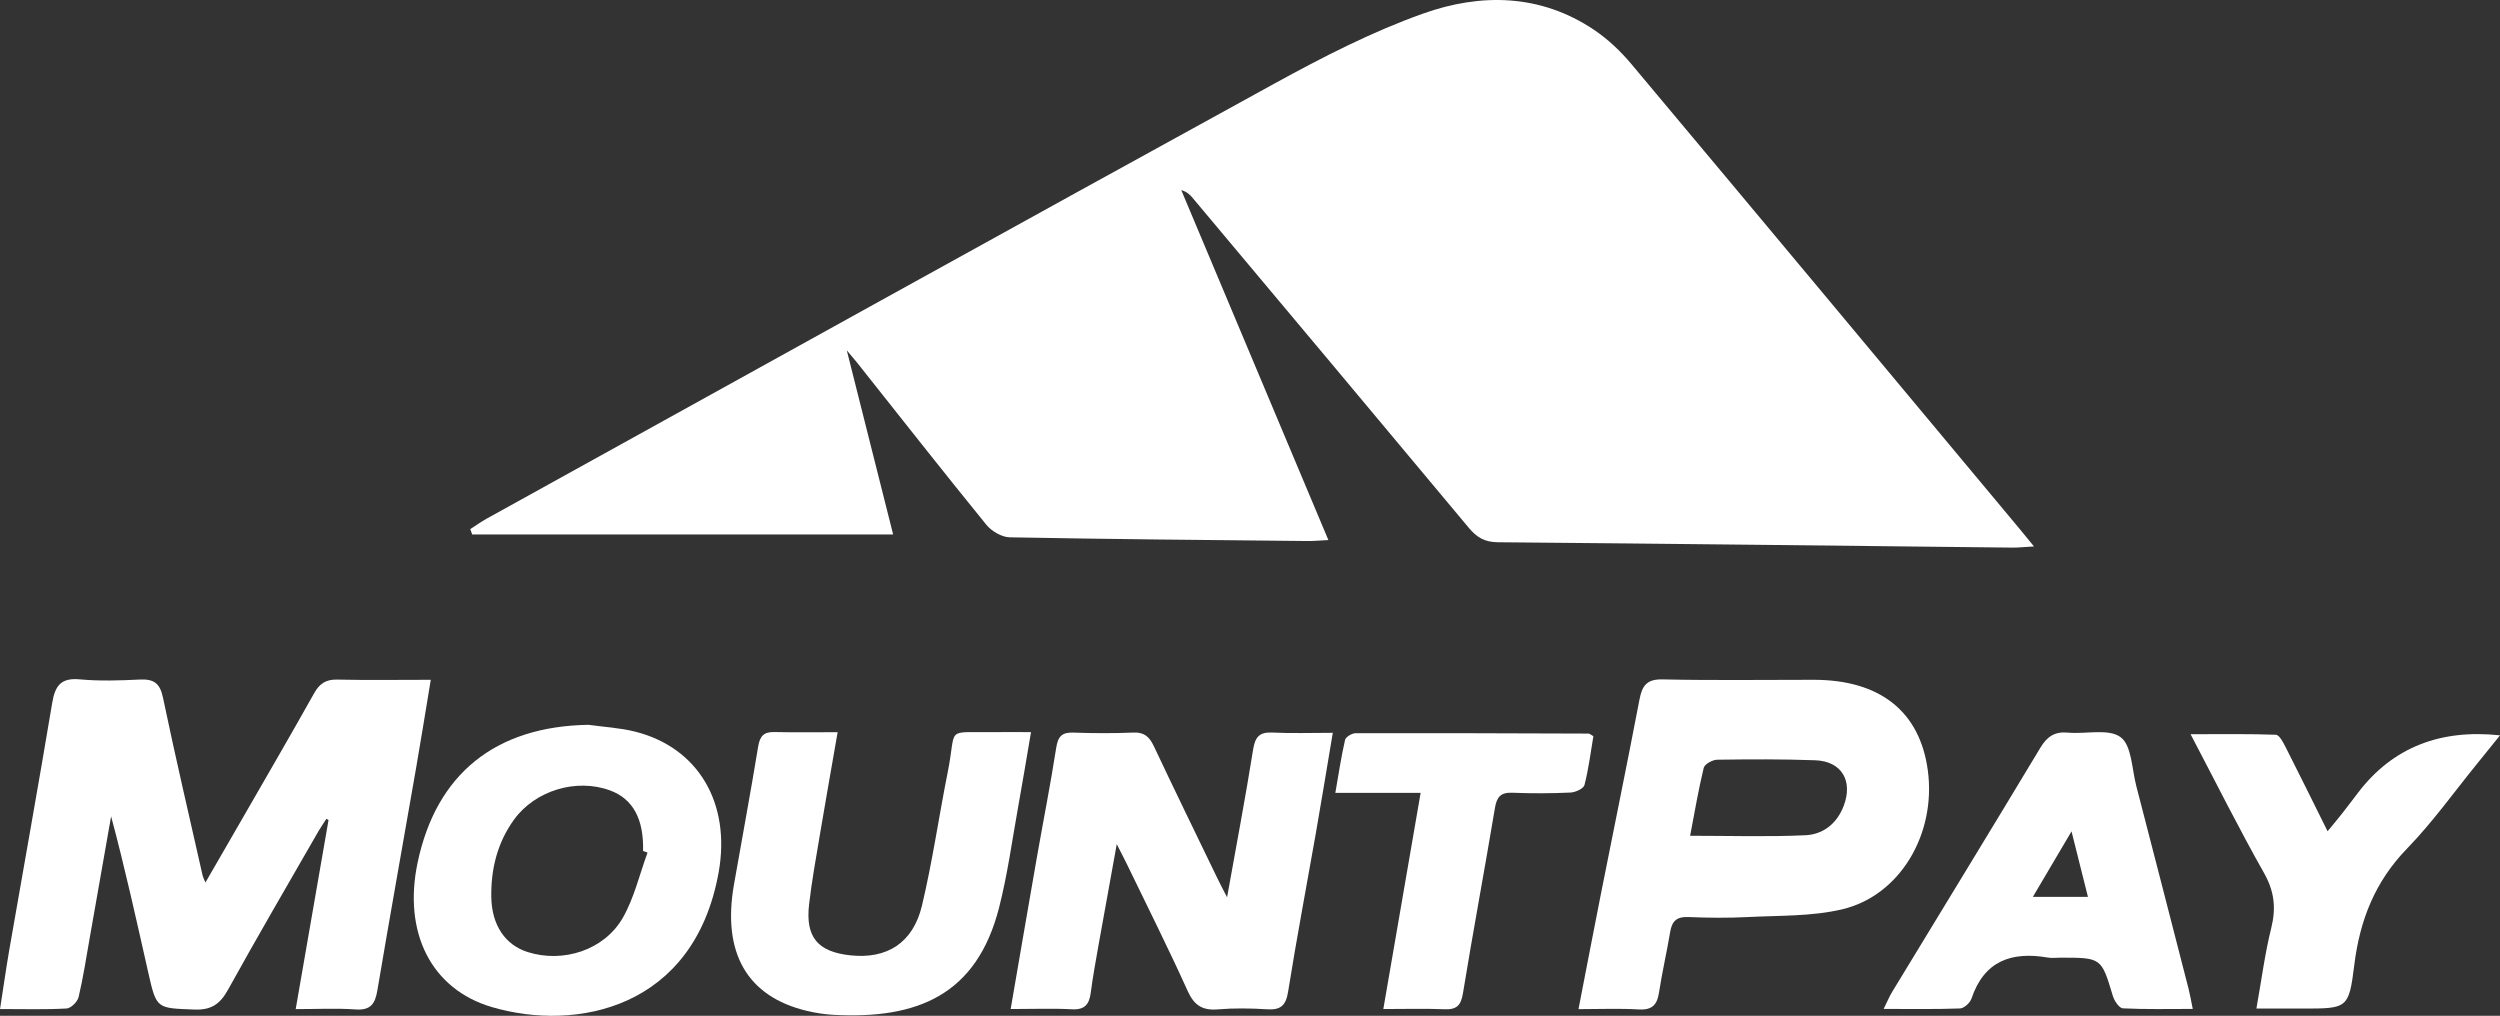 <svg width="758" height="308" viewBox="0 0 758 308" fill="none" xmlns="http://www.w3.org/2000/svg">
<rect x="0" y="0" width="758" height="308" fill="#333333" stroke="none"/>
<g clip-path="url(#clip0_4001_12)">
<path d="M256.736 106.193C261.637 125.679 266.185 143.736 270.799 162.048H143.171C142.972 161.505 142.785 160.974 142.586 160.431C144.264 159.356 145.886 158.182 147.631 157.218C227.197 113.205 306.708 69.082 386.418 25.335C400.989 17.337 415.968 9.627 431.566 4.088C448.985 -2.094 467.044 -1.883 483.304 9.04C487.51 11.864 491.362 15.52 494.641 19.431C533.938 66.313 573.103 113.316 612.29 160.287C613.527 161.771 614.741 163.278 616.706 165.682C613.725 165.848 611.97 166.047 610.226 166.036C558.179 165.471 506.132 164.851 454.085 164.408C450.133 164.375 447.726 162.901 445.32 160.01C417.47 126.61 389.509 93.287 361.57 59.965C360.764 59.001 359.837 58.126 358.159 57.639C372.929 92.778 387.71 127.917 402.766 163.743C400.139 163.876 398.384 164.053 396.618 164.042C366.46 163.732 336.292 163.488 306.134 162.912C303.706 162.868 300.626 161.04 299.025 159.068C285.779 142.773 272.797 126.244 259.739 109.793C259.076 108.963 258.37 108.154 256.725 106.204L256.736 106.193Z" fill="white"/>
<path d="M89.656 305.951C93.078 286.265 96.345 267.444 99.612 248.633C99.403 248.512 99.193 248.379 98.983 248.257C98.188 249.486 97.327 250.694 96.588 251.968C87.415 267.942 78.109 283.85 69.201 299.969C66.784 304.344 64.178 306.294 58.968 306.095C47.532 305.652 47.455 305.984 44.971 294.961C41.406 279.175 37.94 263.356 33.69 247.526C31.526 259.811 29.374 272.108 27.199 284.393C26.139 290.375 25.234 296.401 23.832 302.306C23.501 303.724 21.525 305.696 20.212 305.773C13.82 306.139 7.407 305.94 0.011 305.94C1.026 299.448 1.854 293.543 2.87 287.683C7.186 262.824 11.679 237.999 15.829 213.117C16.701 207.9 18.479 205.452 24.208 205.983C30.224 206.548 36.35 206.327 42.399 206.039C46.616 205.839 48.504 207.124 49.42 211.544C53.184 229.568 57.379 247.492 61.43 265.45C61.529 265.904 61.772 266.336 62.28 267.588C66.176 260.841 69.742 254.693 73.285 248.534C80.637 235.761 88.055 223.021 95.263 210.16C96.908 207.235 98.829 205.972 102.24 206.05C111.391 206.26 120.542 206.116 130.609 206.116C129.052 215.532 127.673 224.173 126.171 232.803C122.264 255.302 118.212 277.768 114.415 300.29C113.72 304.433 112.329 306.383 107.781 306.061C101.975 305.652 96.124 305.962 89.656 305.962V305.951Z" fill="white"/>
<path d="M478.602 305.951C480.964 293.787 483.138 282.454 485.379 271.122C489.276 251.447 493.327 231.795 497.091 212.098C497.908 207.833 499.321 205.884 504.145 205.994C519.4 206.338 534.656 206.105 549.922 206.116C570.034 206.116 582.122 215.732 584.517 233.601C587.1 252.81 576.117 271.576 558.488 275.719C549.337 277.868 539.568 277.558 530.064 278.045C524.014 278.355 517.921 278.3 511.872 278.045C508.395 277.89 506.949 279.275 506.397 282.554C505.37 288.724 503.946 294.828 502.997 301.01C502.412 304.798 500.8 306.294 496.837 306.061C491.02 305.718 485.181 305.973 478.602 305.973V305.951ZM512.457 253.408C524.798 253.408 536.146 253.774 547.449 253.242C552.77 252.987 556.965 249.73 559.018 244.324C561.888 236.747 558.389 230.798 550.353 230.51C540.462 230.155 530.549 230.2 520.648 230.344C519.224 230.366 516.85 231.673 516.574 232.803C514.974 239.361 513.859 246.041 512.446 253.397L512.457 253.408Z" fill="white"/>
<path d="M306.432 305.951C309.159 290.165 311.687 275.309 314.292 260.465C316.256 249.22 318.486 238.021 320.241 226.743C320.782 223.276 321.974 222.002 325.463 222.124C331.523 222.345 337.605 222.368 343.665 222.113C346.999 221.969 348.522 223.453 349.858 226.267C356.139 239.594 362.608 252.832 369.01 266.092C369.794 267.721 370.644 269.316 372.046 272.063C374.85 256.377 377.62 241.865 379.938 227.297C380.568 223.365 381.892 221.913 385.855 222.113C391.661 222.401 397.501 222.19 404.102 222.19C402.291 232.958 400.669 242.884 398.936 252.799C396.143 268.751 393.107 284.67 390.557 300.666C389.884 304.898 388.284 306.283 384.177 306.017C379.232 305.707 374.231 305.629 369.297 306.039C364.606 306.427 362.078 304.865 360.08 300.423C354.251 287.506 347.871 274.833 341.701 262.06C340.917 260.442 340.078 258.858 338.599 255.945C336.601 266.978 334.834 276.649 333.112 286.343C332.24 291.239 331.357 296.136 330.706 301.054C330.242 304.51 328.907 306.216 325.065 306.017C319.226 305.707 313.364 305.94 306.443 305.94L306.432 305.951Z" fill="white"/>
<path d="M178.439 219.764C183.142 220.429 187.955 220.673 192.536 221.825C211.765 226.644 221.644 243.571 217.891 264.508C210.462 305.884 174.708 312.841 149.198 305.363C130.697 299.946 122.175 282.698 126.613 261.561C132.287 234.575 150.28 220.207 178.439 219.764ZM196.333 258.515C195.88 258.349 195.428 258.182 194.975 258.005C195.229 248.29 191.884 242.175 184.919 239.638C174.708 235.916 162.279 239.682 155.876 248.478C150.81 255.446 148.845 263.467 148.955 271.875C149.077 280.637 153.282 286.531 159.972 288.658C170.701 292.07 183.219 288.104 188.849 278.256C192.293 272.218 193.904 265.128 196.333 258.515Z" fill="white"/>
<path d="M253.977 221.969C252.034 233.18 250.234 243.283 248.535 253.408C247.375 260.309 246.128 267.2 245.322 274.146C244.152 284.116 247.894 288.58 257.807 289.655C268.89 290.851 276.815 285.955 279.531 274.611C282.732 261.207 284.675 247.503 287.379 233.977C290.15 220.108 286.242 222.19 301.266 221.98C304.721 221.935 308.176 221.98 312.603 221.98C311.234 229.956 310.064 237.157 308.761 244.324C306.896 254.649 305.505 265.095 302.911 275.231C296.133 301.708 278.129 309.063 252.751 307.701C250.014 307.557 247.254 307.125 244.594 306.482C226.546 302.162 218.918 288.924 222.528 268.263C224.967 254.305 227.583 240.369 229.868 226.389C230.387 223.198 231.568 221.88 234.78 221.958C240.819 222.091 246.868 222.002 253.977 222.002V221.969Z" fill="white"/>
<path d="M571.127 305.895C572.253 303.635 572.849 302.151 573.666 300.799C588.668 276.095 603.768 251.447 618.659 226.677C620.735 223.232 623.053 221.758 627.038 222.135C632.469 222.633 639.335 220.805 642.978 223.52C646.344 226.012 646.377 233.146 647.713 238.286C653.034 258.759 658.288 279.242 663.554 299.725C664.006 301.486 664.304 303.281 664.845 305.906C657.449 305.906 650.539 306.072 643.651 305.729C642.558 305.674 641.068 303.469 640.626 302.007C637.138 290.386 637.204 290.364 624.753 290.364C623.461 290.364 622.148 290.552 620.9 290.331C609.961 288.458 601.627 291.261 597.752 302.771C597.322 304.056 595.511 305.718 594.286 305.762C586.846 306.039 579.384 305.906 571.116 305.906L571.127 305.895ZM633.065 271.93C631.376 265.206 629.864 259.168 628.086 252.067C623.892 259.179 620.315 265.228 616.363 271.93H633.065Z" fill="white"/>
<path d="M758 222.966C755.384 226.211 753.353 228.748 751.288 231.274C744.18 239.992 737.623 249.243 729.829 257.274C720.104 267.288 715.512 278.954 713.823 292.557C712.179 305.851 711.693 305.795 698.193 305.795H684.141C685.697 297.121 686.713 289.134 688.644 281.369C690.157 275.287 689.583 270.224 686.437 264.663C678.842 251.237 671.943 237.4 664.183 222.611C673.433 222.611 681.745 222.478 690.035 222.777C691.062 222.811 692.232 225.015 692.938 226.411C697.111 234.609 701.162 242.873 705.721 252.034C707.421 249.974 708.757 248.401 710.026 246.783C711.737 244.612 713.393 242.396 715.071 240.203C725.403 226.74 739.716 220.99 758.011 222.955L758 222.966Z" fill="white"/>
<path d="M430.749 240.391H404.875C405.89 234.598 406.652 229.424 407.822 224.339C408.032 223.431 409.908 222.312 411.012 222.312C434.557 222.257 458.103 222.334 481.648 222.423C481.957 222.423 482.277 222.744 483.116 223.209C482.299 228.028 481.67 233.113 480.412 238.021C480.136 239.106 477.674 240.236 476.173 240.303C470.3 240.569 464.395 240.591 458.522 240.358C454.979 240.214 453.82 241.654 453.257 245.022C450.133 263.732 446.634 282.388 443.576 301.109C442.969 304.843 441.677 306.161 437.979 306.006C432.14 305.762 426.289 305.939 419.423 305.939C423.232 283.894 426.908 262.58 430.738 240.38L430.749 240.391Z" fill="white"/>
</g>
<defs>
<clipPath id="clip0_4001_12">
<rect width="758" height="308" fill="white"/>
</clipPath>
</defs>
</svg>
